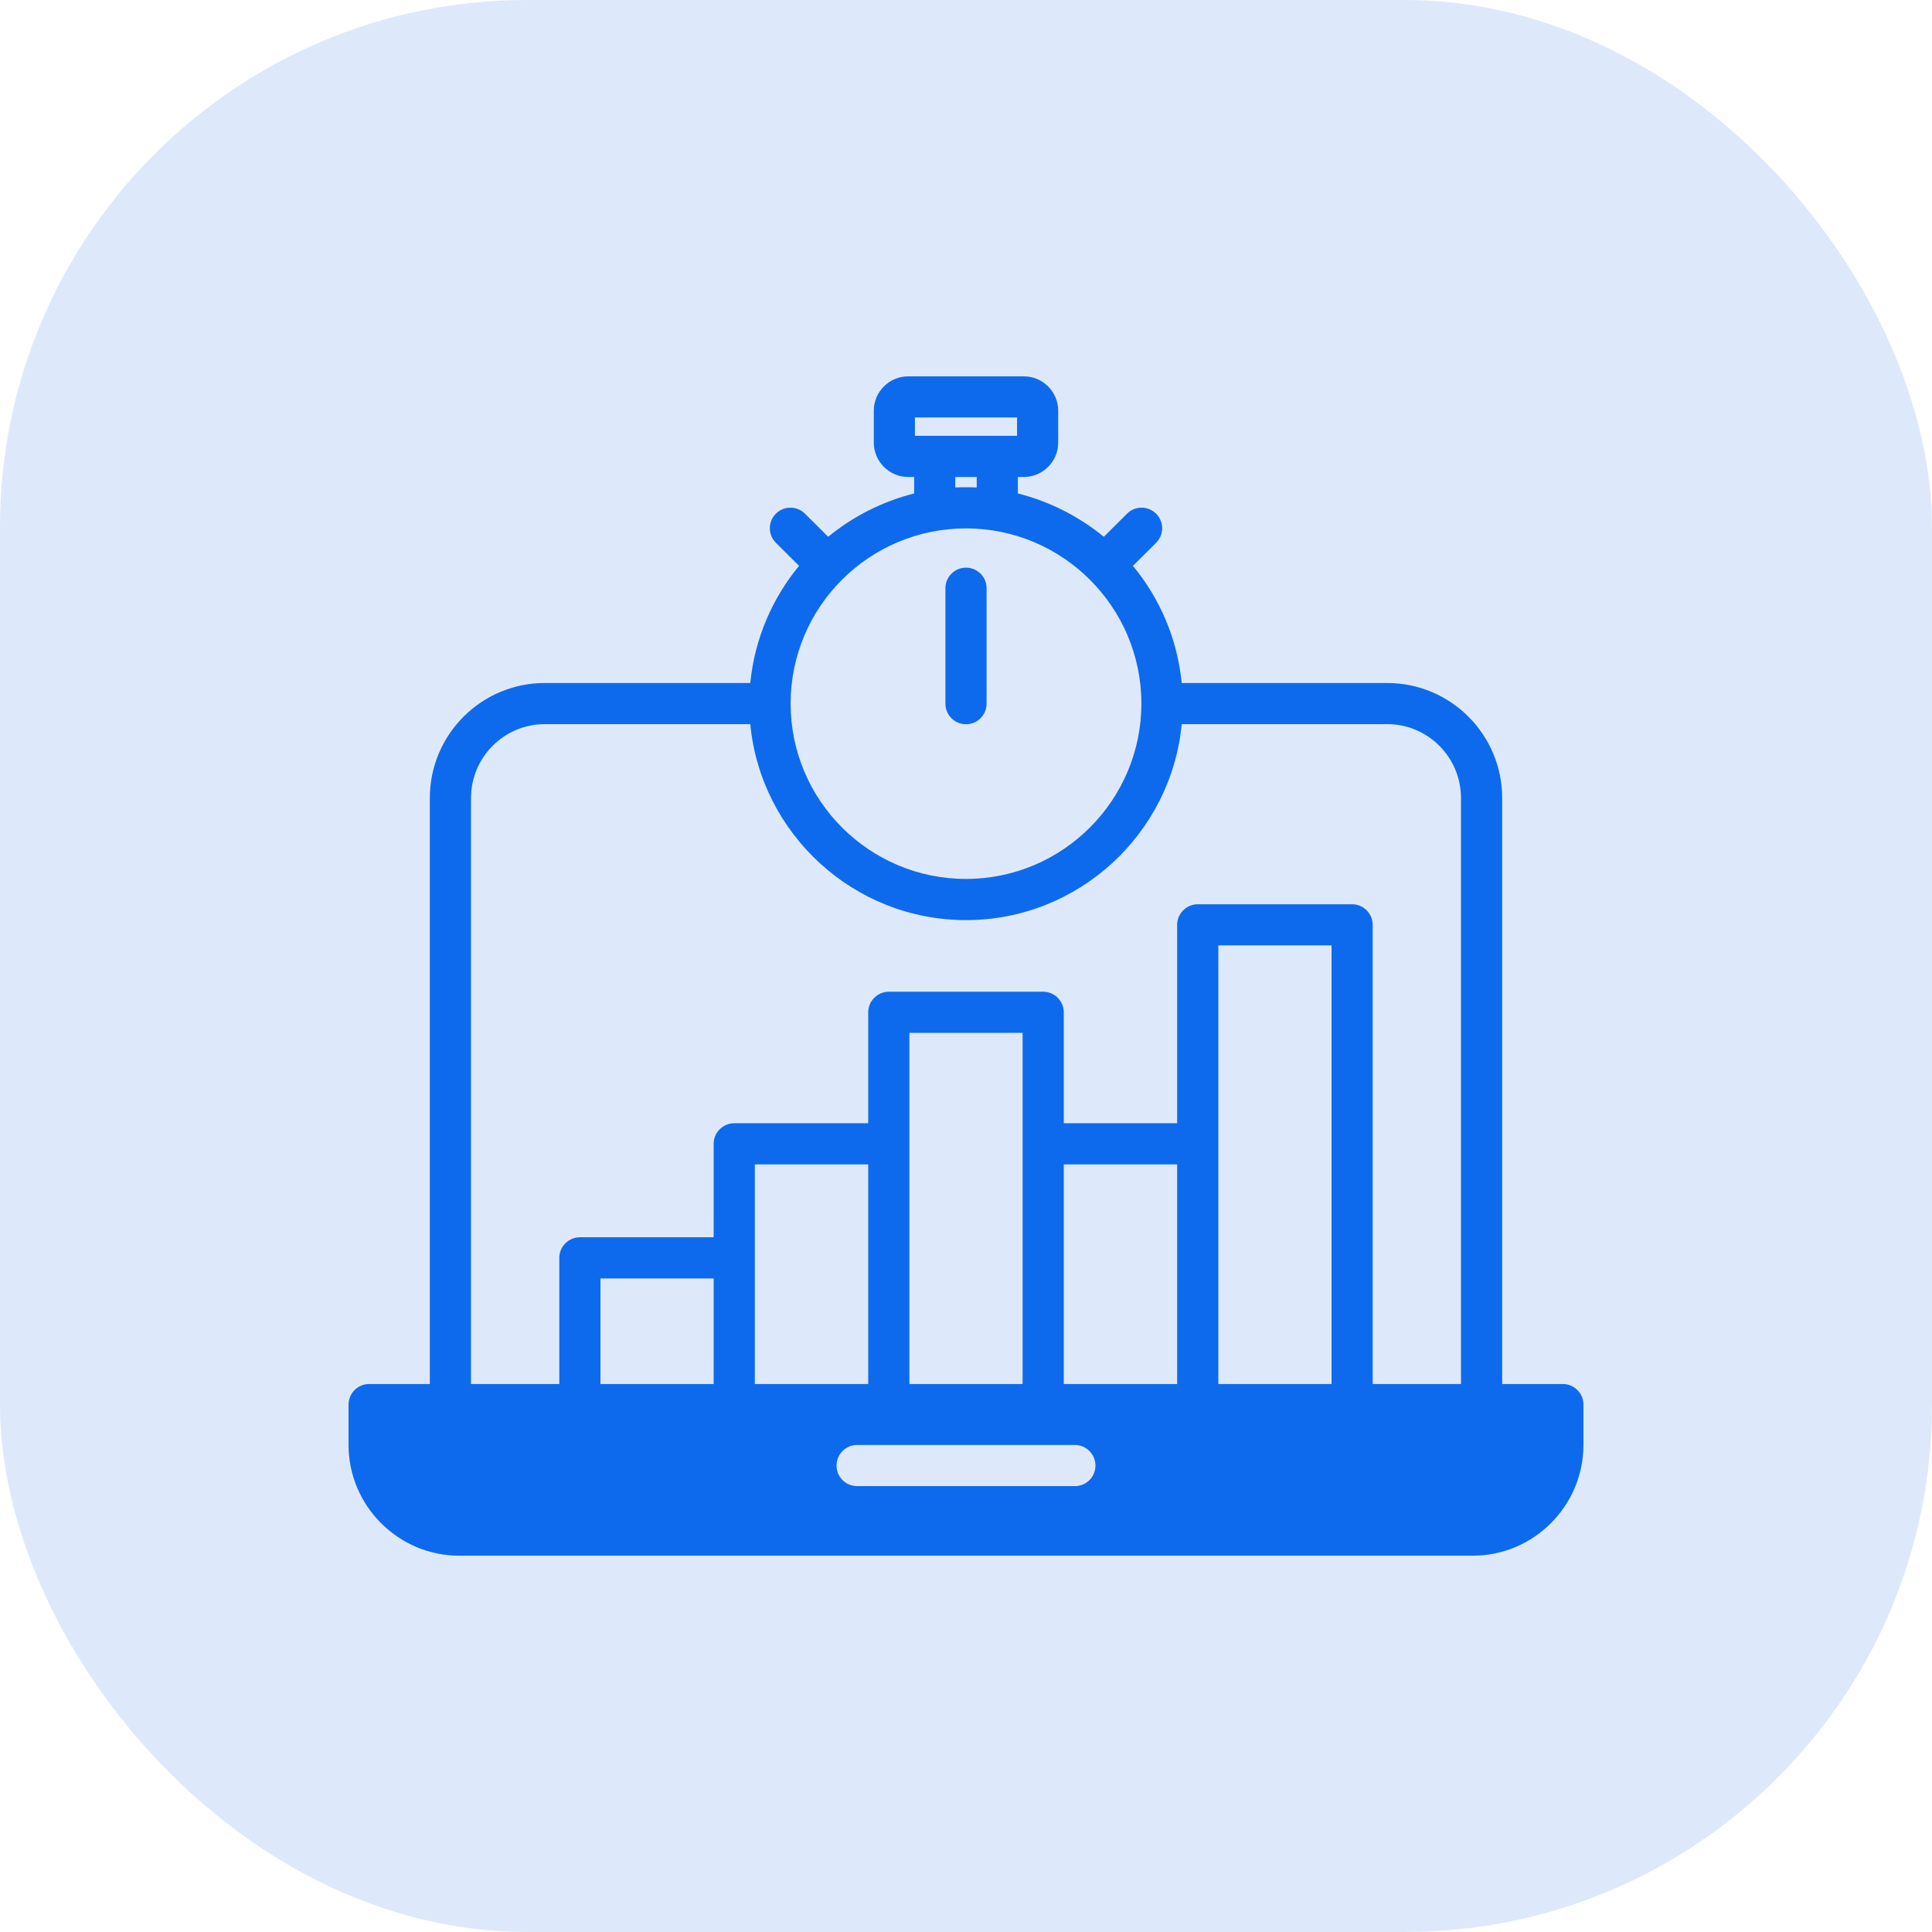 <svg width="44" height="44" viewBox="0 0 44 44" fill="none" xmlns="http://www.w3.org/2000/svg">
<rect width="44" height="44" rx="12" fill="#DDE9FA"/>
<path d="M35.594 31.52H34.211V18.175C34.211 16.731 33.039 15.555 31.595 15.555H26.913C26.814 14.547 26.411 13.623 25.802 12.887L26.329 12.363C26.513 12.18 26.514 11.884 26.331 11.7C26.148 11.516 25.851 11.515 25.668 11.698L25.139 12.225C25.139 12.225 25.137 12.223 25.136 12.222C24.573 11.763 23.908 11.421 23.181 11.238V10.863H23.317C23.748 10.863 24.1 10.511 24.1 10.08V9.354C24.1 8.922 23.748 8.571 23.317 8.571H20.683C20.252 8.571 19.9 8.922 19.9 9.354V10.08C19.9 10.511 20.252 10.863 20.683 10.863H20.819V11.238C20.092 11.421 19.427 11.763 18.864 12.222C18.863 12.223 18.862 12.224 18.861 12.225L18.332 11.698C18.149 11.516 17.852 11.516 17.669 11.7C17.486 11.884 17.487 12.18 17.671 12.363L18.198 12.887C17.589 13.623 17.186 14.547 17.087 15.555H12.405C10.961 15.555 9.789 16.731 9.789 18.175V31.52H8.406C8.148 31.52 7.938 31.731 7.938 31.989V32.908C7.938 34.295 9.072 35.43 10.459 35.43H33.541C34.928 35.43 36.062 34.295 36.062 32.908V31.989C36.062 31.731 35.852 31.52 35.594 31.52ZM20.837 9.508H23.163V9.925H20.837V9.508ZM17.191 28.647V26.519H19.773V31.52H17.191V28.647ZM20.711 26.05V23.523H23.289V31.52H20.711V26.05ZM27.747 26.05V21.531H30.325V31.52H27.747V26.05ZM19.52 32.908H24.48C24.738 32.908 24.948 33.119 24.948 33.377C24.948 33.639 24.738 33.845 24.48 33.845H19.52C19.262 33.845 19.052 33.639 19.052 33.377C19.052 33.119 19.262 32.908 19.52 32.908ZM26.809 31.52H24.227V26.519H26.809V31.52ZM16.253 31.52H13.675V29.116H16.253V31.52ZM21.756 10.864H22.244V11.102C22.164 11.097 22.08 11.097 22 11.097C21.92 11.097 21.836 11.097 21.756 11.102V10.864ZM22 12.034C24.203 12.034 25.994 13.825 25.994 16.023C25.994 18.222 24.203 20.017 22 20.017C19.797 20.017 18.006 18.227 18.006 16.023C18.006 13.82 19.797 12.034 22 12.034ZM10.727 18.175C10.727 17.247 11.481 16.492 12.405 16.492H17.087C17.327 18.991 19.441 20.955 22 20.955C24.559 20.955 26.673 18.991 26.913 16.492H31.595C32.519 16.492 33.273 17.247 33.273 18.175V31.52H31.262V21.062C31.262 20.805 31.052 20.594 30.794 20.594H27.278C27.02 20.594 26.809 20.805 26.809 21.062V25.581H24.227V23.055C24.227 22.797 24.016 22.586 23.758 22.586H20.242C19.984 22.586 19.773 22.797 19.773 23.055V25.581H16.722C16.464 25.581 16.253 25.792 16.253 26.05V28.178H13.206C12.948 28.178 12.738 28.389 12.738 28.647V31.52H10.727V18.175Z" fill="#0E6AED"/>
<path d="M22 16.494C22.259 16.494 22.469 16.284 22.469 16.025V13.396C22.469 13.138 22.259 12.928 22 12.928C21.741 12.928 21.531 13.138 21.531 13.396V16.025C21.531 16.284 21.741 16.494 22 16.494Z" fill="#0E6AED"/>
</svg>
